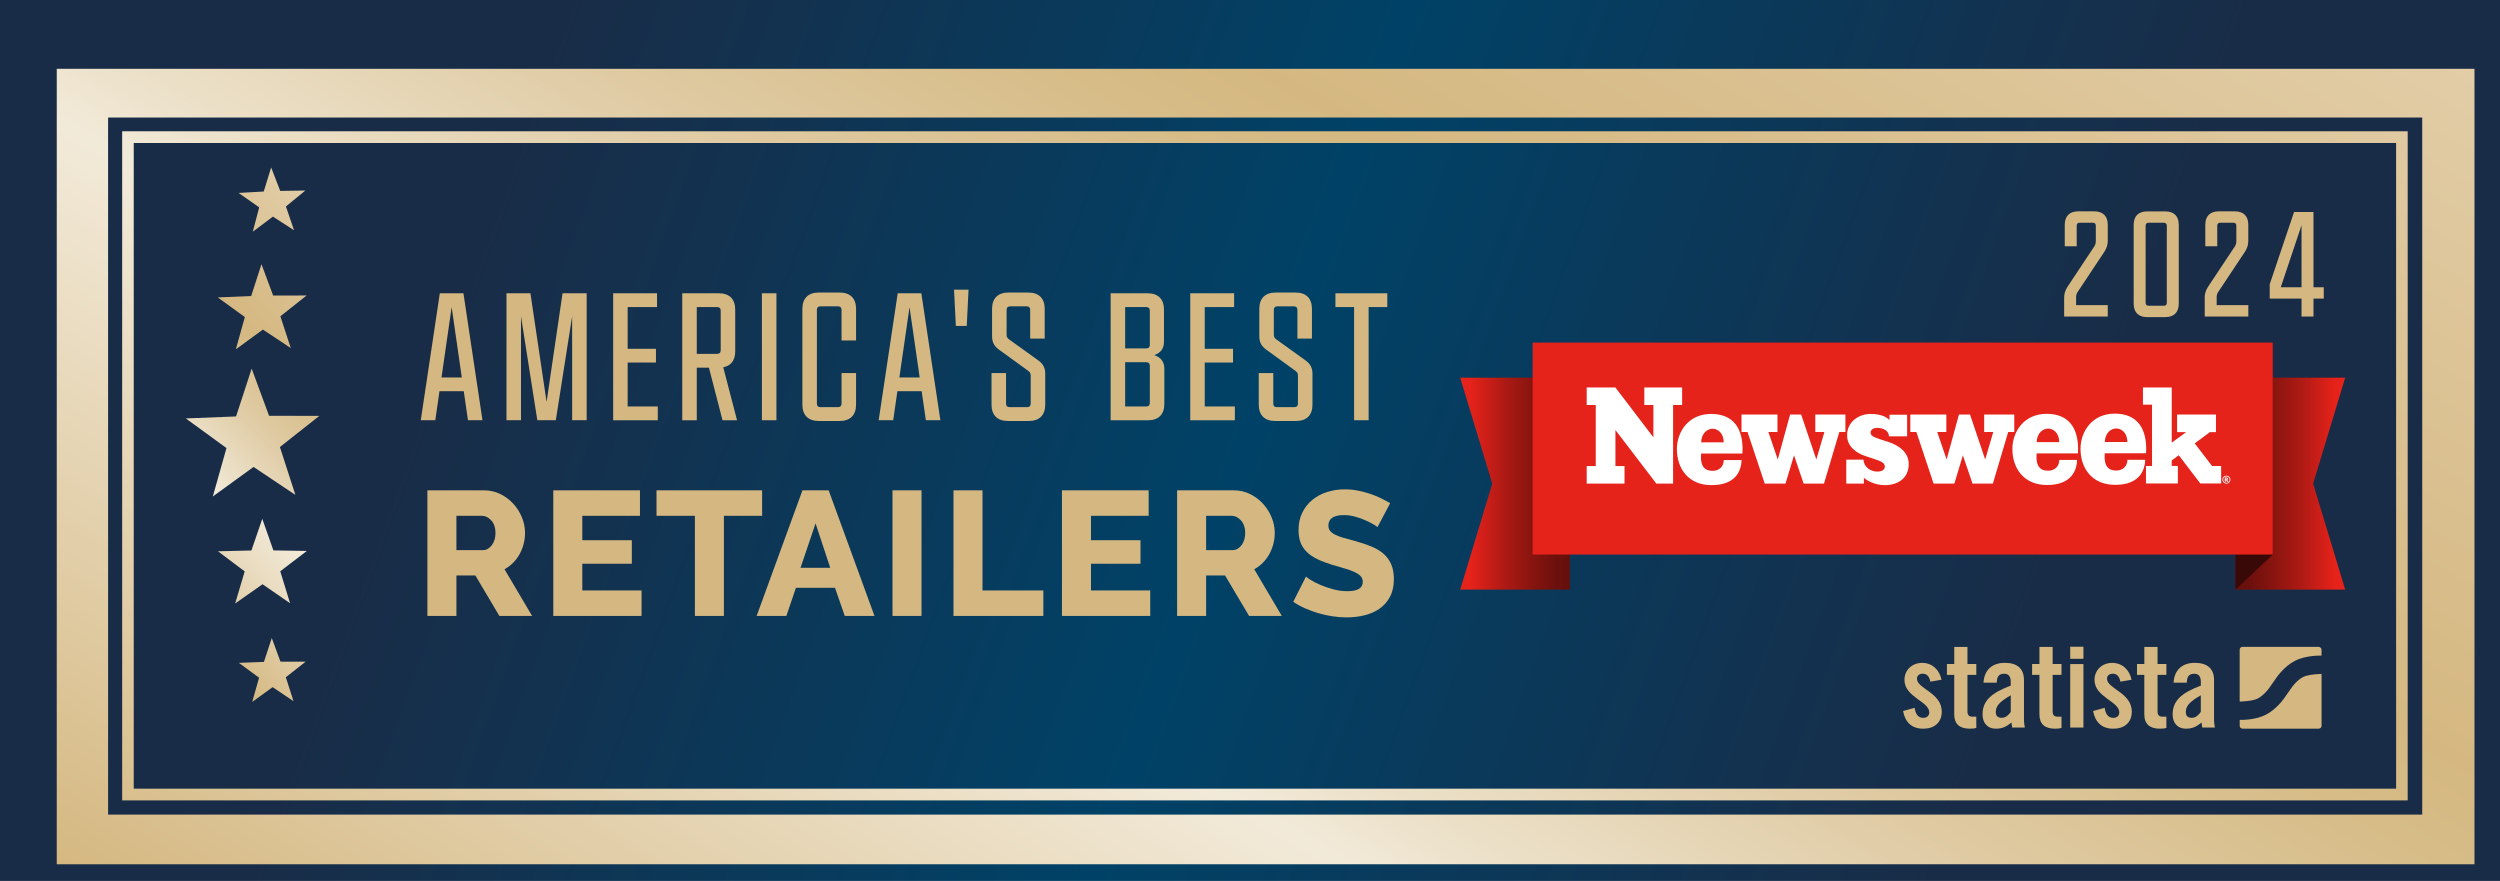 <?xml version="1.0" encoding="UTF-8" standalone="no"?>
<svg
   id="Text"
   version="1.1"
   viewBox="0 0 1088.45 383.54"
   xmlns:xlink="http://www.w3.org/1999/xlink"
   xmlns="http://www.w3.org/2000/svg"
   xmlns:svg="http://www.w3.org/2000/svg">
  <defs
     id="defs24">
    <style
       id="style1">
      .cls-1 {
        fill: url(#Unbenannter_Verlauf_6);
      }

      .cls-1, .cls-2, .cls-3, .cls-4, .cls-5, .cls-6, .cls-7, .cls-8, .cls-9, .cls-10, .cls-11, .cls-12, .cls-13, .cls-14 {
        stroke-width: 0px;
      }

      .cls-2 {
        fill: url(#Unbenannter_Verlauf_7-3);
      }

      .cls-3, .cls-5 {
        fill: #d5b881;
      }

      .cls-4 {
        fill: url(#Unbenannter_Verlauf_7);
        filter: url(#drop-shadow-6);
      }

      .cls-15 {
        filter: url(#drop-shadow-8);
      }

      .cls-5 {
        filter: url(#drop-shadow-7);
      }

      .cls-16 {
        filter: url(#drop-shadow-11);
      }

      .cls-6 {
        fill: url(#Unbenannter_Verlauf_7-4);
      }

      .cls-7 {
        fill: url(#Unbenannter_Verlauf_3);
      }

      .cls-8 {
        fill: url(#Unbenannter_Verlauf_7-5);
      }

      .cls-17 {
        filter: url(#drop-shadow-9);
      }

      .cls-9 {
        fill: url(#Unbenannter_Verlauf_7-2);
      }

      .cls-10 {
        fill: url(#Unbenannter_Verlauf_6-2);
      }

      .cls-11 {
        fill: #fff;
      }

      .cls-12 {
        fill: #390907;
      }

      .cls-13 {
        fill: url(#Unbenannter_Verlauf_7-6);
      }

      .cls-14 {
        fill: #e5231b;
      }
    </style>
    <linearGradient
       id="Unbenannter_Verlauf_3"
       data-name="Unbenannter Verlauf 3"
       x1="2.03"
       y1="-5.57"
       x2="1086.42"
       y2="389.11"
       gradientUnits="userSpaceOnUse">
      <stop
         offset=".2"
         stop-color="#192c47"
         id="stop1" />
      <stop
         offset=".5"
         stop-color="#004267"
         id="stop2" />
      <stop
         offset=".8"
         stop-color="#192c47"
         id="stop3" />
    </linearGradient>
    <linearGradient
       id="Unbenannter_Verlauf_7"
       data-name="Unbenannter Verlauf 7"
       x1="-2749"
       y1="3572.39"
       x2="-2033.47"
       y2="3985.5"
       gradientTransform="translate(-3234.72 -2199.46) rotate(-90)"
       gradientUnits="userSpaceOnUse">
      <stop
         offset="0"
         stop-color="#d5b881"
         id="stop4" />
      <stop
         offset=".14"
         stop-color="#e1cda6"
         id="stop5" />
      <stop
         offset=".34"
         stop-color="#f2ead9"
         id="stop6" />
      <stop
         offset=".38"
         stop-color="#ece1c9"
         id="stop7" />
      <stop
         offset=".51"
         stop-color="#dfcaa2"
         id="stop8" />
      <stop
         offset=".62"
         stop-color="#d7bd89"
         id="stop9" />
      <stop
         offset=".68"
         stop-color="#d5b881"
         id="stop10" />
      <stop
         offset="1"
         stop-color="#e2cda7"
         id="stop11" />
    </linearGradient>
    <filter
       id="drop-shadow-6"
       filterUnits="userSpaceOnUse">
      <feOffset
         dx="6.8"
         dy="11.34"
         id="feOffset11" />
      <feGaussianBlur
         result="blur"
         stdDeviation="6.8"
         id="feGaussianBlur11" />
      <feFlood
         flood-color="#000"
         flood-opacity=".3"
         id="feFlood11" />
      <feComposite
         in2="blur"
         operator="in"
         id="feComposite11" />
      <feComposite
         in="SourceGraphic"
         id="feComposite12" />
    </filter>
    <linearGradient
       id="Unbenannter_Verlauf_7-2"
       data-name="Unbenannter Verlauf 7"
       x1="-2030.94"
       y1="2852"
       x2="-1852.26"
       y2="2955.17"
       gradientTransform="translate(-2098.13 -2513.19) rotate(-73.1)"
       xlink:href="#Unbenannter_Verlauf_7" />
    <linearGradient
       id="Unbenannter_Verlauf_7-3"
       data-name="Unbenannter Verlauf 7"
       x1="-2004.78"
       y1="2863.58"
       x2="-1826.1"
       y2="2966.74"
       gradientTransform="translate(-2039.52 -2499.95) rotate(-72.23)"
       xlink:href="#Unbenannter_Verlauf_7" />
    <linearGradient
       id="Unbenannter_Verlauf_7-4"
       data-name="Unbenannter Verlauf 7"
       x1="-2055.64"
       y1="2898.97"
       x2="-1876.96"
       y2="3002.13"
       gradientTransform="translate(-2062.2 -2510.01) rotate(-72.98)"
       xlink:href="#Unbenannter_Verlauf_7" />
    <linearGradient
       id="Unbenannter_Verlauf_7-5"
       data-name="Unbenannter Verlauf 7"
       x1="-2027.74"
       y1="2831.74"
       x2="-1849.06"
       y2="2934.91"
       gradientTransform="translate(-2120.98 -2519.01) rotate(-73.25)"
       xlink:href="#Unbenannter_Verlauf_7" />
    <linearGradient
       id="Unbenannter_Verlauf_7-6"
       data-name="Unbenannter Verlauf 7"
       x1="-2057.64"
       y1="2826.45"
       x2="-1878.95"
       y2="2929.62"
       gradientTransform="translate(-2171.32 -2532.35) rotate(-74.05)"
       xlink:href="#Unbenannter_Verlauf_7" />
    <filter
       id="drop-shadow-7"
       filterUnits="userSpaceOnUse">
      <feOffset
         dx="5.1"
         dy="8.51"
         id="feOffset12" />
      <feGaussianBlur
         result="blur-2"
         stdDeviation="5.1"
         id="feGaussianBlur12" />
      <feFlood
         flood-color="#000"
         flood-opacity=".3"
         id="feFlood12" />
      <feComposite
         in2="blur-2"
         operator="in"
         id="feComposite13" />
      <feComposite
         in="SourceGraphic"
         id="feComposite14" />
    </filter>
    <linearGradient
       id="Unbenannter_Verlauf_6"
       data-name="Unbenannter Verlauf 6"
       x1="973.3"
       y1="210.57"
       x2="1021.06"
       y2="210.57"
       gradientUnits="userSpaceOnUse">
      <stop
         offset="0"
         stop-color="#650f0c"
         id="stop14" />
      <stop
         offset=".13"
         stop-color="#6d100d"
         id="stop15" />
      <stop
         offset=".33"
         stop-color="#86140f"
         id="stop16" />
      <stop
         offset=".59"
         stop-color="#ad1a14"
         id="stop17" />
      <stop
         offset=".9"
         stop-color="#e4221a"
         id="stop18" />
      <stop
         offset=".9"
         stop-color="#e5231b"
         id="stop19" />
    </linearGradient>
    <linearGradient
       id="Unbenannter_Verlauf_6-2"
       data-name="Unbenannter Verlauf 6"
       x1="-5920.86"
       y1="210.57"
       x2="-5873.1"
       y2="210.57"
       gradientTransform="translate(-5237.37) rotate(-180) scale(1 -1)"
       xlink:href="#Unbenannter_Verlauf_6" />
    <filter
       id="drop-shadow-8"
       filterUnits="userSpaceOnUse">
      <feOffset
         dx="9.63"
         dy="16.04"
         id="feOffset19" />
      <feGaussianBlur
         result="blur-3"
         stdDeviation="9.63"
         id="feGaussianBlur19" />
      <feFlood
         flood-color="#000"
         flood-opacity=".3"
         id="feFlood19" />
      <feComposite
         in2="blur-3"
         operator="in"
         id="feComposite19" />
      <feComposite
         in="SourceGraphic"
         id="feComposite20" />
    </filter>
    <filter
       id="drop-shadow-9"
       filterUnits="userSpaceOnUse">
      <feOffset
         dx="6.77"
         dy="11.28"
         id="feOffset20" />
      <feGaussianBlur
         result="blur-4"
         stdDeviation="6.77"
         id="feGaussianBlur20" />
      <feFlood
         flood-color="#000"
         flood-opacity=".3"
         id="feFlood20" />
      <feComposite
         in2="blur-4"
         operator="in"
         id="feComposite21" />
      <feComposite
         in="SourceGraphic"
         id="feComposite22" />
    </filter>
    <filter
       id="drop-shadow-11"
       filterUnits="userSpaceOnUse">
      <feOffset
         dx="5.67"
         dy="9.46"
         id="feOffset22" />
      <feGaussianBlur
         result="blur-5"
         stdDeviation="5.67"
         id="feGaussianBlur22" />
      <feFlood
         flood-color="#000"
         flood-opacity=".3"
         id="feFlood22" />
      <feComposite
         in2="blur-5"
         operator="in"
         id="feComposite23" />
      <feComposite
         in="SourceGraphic"
         id="feComposite24" />
    </filter>
  </defs>
  <g
     id="g24">
    <rect
       class="cls-7"
       x="0"
       width="1088.45"
       height="383.54"
       id="rect24"
       clip-path="none" />
    <path
       class="cls-4"
       d="M17.91,364.93h1052.63V18.62H17.91v346.31ZM1047.79,39.82v303.51H40.26V39.82h1007.53ZM1041.46,45.8v291.35H46.39V45.8h995.07ZM1036.42,332.03V50.91H51.43v281.11h984.98Z"
       id="path24"
       clip-path="none" />
  </g>
  <g
     id="g28">
    <polygon
       class="cls-9"
       points="117.15 181.03 109.57 160.49 102.78 181.31 80.9 182.18 98.6 195.07 92.66 216.15 110.39 203.3 128.6 215.46 121.86 194.62 139.05 181.06 117.15 181.03"
       id="polygon24"
       clip-path="none" />
    <polygon
       class="cls-2"
       points="119.03 239.63 114.19 225.89 109.46 239.67 94.9 240.02 106.54 248.78 102.38 262.74 114.3 254.37 126.29 262.64 122.02 248.72 133.59 239.87 119.03 239.63"
       id="polygon25"
       clip-path="none" />
    <polygon
       class="cls-6"
       points="122.1 288.06 118.33 277.78 114.91 288.18 103.97 288.59 112.8 295.06 109.81 305.59 118.69 299.18 127.79 305.28 124.44 294.86 133.05 288.09 122.1 288.06"
       id="polygon26"
       clip-path="none" />
    <polygon
       class="cls-8"
       points="118.92 128.67 113.84 115.02 109.36 128.88 94.8 129.49 106.6 138.04 102.69 152.07 114.46 143.49 126.6 151.55 122.07 137.7 133.49 128.65 118.92 128.67"
       id="polygon27"
       clip-path="none" />
    <polygon
       class="cls-13"
       points="132.96 82.95 122.01 83.12 118.05 72.92 114.83 83.38 103.89 84 112.85 90.29 110.06 100.88 118.82 94.31 128.02 100.24 124.48 89.88 132.96 82.95"
       id="polygon28"
       clip-path="none" />
  </g>
  <path
     class="cls-5"
     d="M835.32,288.25c-.41-2.21-1.44-3.44-3.29-3.44-1.49,0-2.52.77-2.52,2.21,0,4.32,10.79,6.06,10.79,14.28,0,4.93-3.39,7.45-8.06,7.45-5.03,0-7.91-2.88-8.78-7.7l5.03-1.39c.36,2.31,1.18,4.37,3.8,4.37,1.49,0,2.57-.87,2.57-2.42,0-4.78-10.79-6.57-10.79-14.12,0-4.37,3.39-7.4,7.71-7.4s7.55,3.03,8.42,7.35l-4.88.82ZM842.56,285.32v-4.73h3.18v-7.45h5.75v7.45h3.85v4.73h-3.85v15.92c0,1.44.62,2.26,1.95,2.26h1.9v4.93c-.77.21-1.44.31-2.88.31-4.32,0-6.73-2-6.73-6.21v-17.21h-3.18ZM858.48,288.71c.31-5.6,3.85-8.63,9.25-8.63s8.37,2.47,8.37,7.5v17.72c0,.87.2,2,.36,2.93h-5.5c-.05-.77-.26-1.49-.31-2.16-2.16,1.75-3.96,2.67-6.73,2.67-3.9,0-5.86-2.67-5.86-6.21,0-6.06,4-9.4,12.28-12.53v-1.64c0-2.31-.92-3.54-2.82-3.54-2.62,0-3.18,1.54-3.29,3.9h-5.75ZM870.35,294.2c-5.24,2.98-6.52,4.88-6.52,7.29,0,1.8.92,2.52,2.67,2.52,1.59,0,2.88-1.18,3.85-2.57v-7.24ZM879.64,285.32v-4.73h3.19v-7.45h5.75v7.45h3.85v4.73h-3.85v15.92c0,1.44.62,2.26,1.95,2.26h1.9v4.93c-.77.21-1.44.31-2.88.31-4.32,0-6.73-2-6.73-6.21v-17.21h-3.19ZM896.23,278.31v-5.24h5.75v5.24h-5.75ZM896.23,308.23v-27.63h5.75v27.63h-5.75ZM918.06,288.25c-.41-2.21-1.44-3.44-3.29-3.44-1.49,0-2.52.77-2.52,2.21,0,4.32,10.79,6.06,10.79,14.28,0,4.93-3.39,7.45-8.06,7.45-5.03,0-7.91-2.88-8.78-7.7l5.03-1.39c.36,2.31,1.18,4.37,3.8,4.37,1.49,0,2.57-.87,2.57-2.42,0-4.78-10.79-6.57-10.79-14.12,0-4.37,3.39-7.4,7.71-7.4s7.55,3.03,8.42,7.35l-4.88.82ZM925.31,285.32v-4.73h3.19v-7.45h5.75v7.45h3.85v4.73h-3.85v15.92c0,1.44.62,2.26,1.95,2.26h1.9v4.93c-.77.21-1.44.31-2.88.31-4.31,0-6.73-2-6.73-6.21v-17.21h-3.19ZM941.23,288.71c.31-5.6,3.85-8.63,9.25-8.63s8.37,2.47,8.37,7.5v17.72c0,.87.2,2,.36,2.93h-5.5c-.05-.77-.26-1.49-.31-2.16-2.16,1.75-3.96,2.67-6.73,2.67-3.9,0-5.85-2.67-5.85-6.21,0-6.06,4.01-9.4,12.28-12.53v-1.64c0-2.31-.93-3.54-2.83-3.54-2.62,0-3.18,1.54-3.29,3.9h-5.75ZM953.09,294.2c-5.24,2.98-6.52,4.88-6.52,7.29,0,1.8.92,2.52,2.67,2.52,1.59,0,2.88-1.18,3.85-2.57v-7.24ZM1004.4,273.11h-33.14c-.69,0-1.25.56-1.25,1.25v22.58c.06,0,.12-.01.18-.01,0,0,5.36-.11,7.67-1.31,2.84-1.48,4.96-4.53,4.96-4.53.54-.78,1.13-1.63,1.32-1.9.19-.27.38-.54.43-.6.05-.06.27-.38.4-.56.13-.19.68-.98,1.22-1.75,0,0,3.23-4.67,7.81-7.05,4.97-2.58,11.53-2.29,11.53-2.29.04,0,.07,0,.11.01v-2.57c0-.69-.56-1.25-1.25-1.25ZM997.65,286.23c-2.84,1.48-4.95,4.53-4.95,4.53-.54.78-1.13,1.63-1.32,1.9-.19.27-.38.54-.43.6-.05.06-.27.38-.4.56-.13.19-.68.98-1.22,1.75,0,0-3.23,4.67-7.81,7.05-4.76,2.47-10.99,2.31-11.5,2.3v2.56c0,.69.56,1.25,1.25,1.25h33.14c.69,0,1.25-.56,1.25-1.25v-22.6c-.11.02-.21.04-.32.04,0,0-5.37.11-7.67,1.31Z"
     id="path28"
     clip-path="none" />
  <polygon
     class="cls-1"
     points="1021.06 256.71 973.3 256.71 973.3 164.42 1021.06 164.42 1007.08 210.57 1021.06 256.71"
     id="polygon29"
     clip-path="none" />
  <polygon
     class="cls-12"
     points="989.51 241.44 973.3 256.71 973.3 164.42 989.51 149.16 989.51 241.44"
     id="polygon30"
     clip-path="none" />
  <polygon
     class="cls-10"
     points="635.73 256.71 683.49 256.71 683.49 164.42 635.73 164.42 649.71 210.57 635.73 256.71"
     id="polygon31"
     clip-path="none" />
  <rect
     class="cls-14"
     x="667.28"
     y="149.16"
     width="322.24"
     height="92.28"
     id="rect31"
     clip-path="none" />
  <path
     class="cls-11"
     d="M740.63,192.58h9.83c0-4.23-2.75-5.91-4.81-5.91-2.37,0-4.85,1.96-5.02,5.91M886.71,192.51h9.83c0-4.23-2.75-5.91-4.81-5.91-2.37,0-4.85,1.96-5.02,5.91M916.37,192.45h9.83c0-4.23-2.75-5.91-4.81-5.91-2.37,0-4.85,1.96-5.02,5.91M969.53,208.62c.05-.04.08-.1.08-.17,0-.07-.03-.12-.08-.17-.05-.04-.14-.06-.27-.06h-.21v.46h.2c.13,0,.22-.02.28-.06M969.58,208.95c.07.03.13.06.16.09.05.04.09.11.15.19,0,0,.1.19.3.54h-.55c-.17-.36-.3-.57-.35-.64-.06-.07-.12-.1-.18-.1-.02,0-.04,0-.06,0v.73h-.44v-1.86h.81c.23,0,.38.05.48.14.11.09.16.22.16.38,0,.13-.04.23-.12.32-.08.09-.18.16-.35.2M970.32,209.82c.27-.27.41-.6.41-.99s-.14-.72-.41-.99c-.27-.27-.6-.41-.99-.41s-.72.14-.99.41c-.27.27-.41.6-.41.99s.14.72.41.99c.28.27.6.41.99.41s.72-.14.99-.41M971.07,208.83c0,.31-.08.6-.23.87-.16.27-.37.48-.64.64-.27.16-.56.23-.87.23s-.6-.08-.87-.23c-.27-.16-.48-.37-.64-.64-.15-.27-.23-.56-.23-.87s.08-.6.23-.87c.16-.27.37-.48.64-.63.27-.16.56-.23.87-.23s.6.08.87.23c.26.15.48.36.64.63.15.27.23.56.23.87M967.03,210.49h-9.05l-9.39-12.28-3.07,2.28v2.38h2.68v7.62h-13.89v-7.59h2.64v-26.71h-3.95v-7.49h12.53v24.03l6.28-4.59h-3.95v-7.66h16.92v7.66h-2.63l-6.61,4.91,7.55,9.84h3.95v7.6ZM934.4,195.45c0,.61,0,1.22-.05,1.89h-17.99c-.46,5.78,1.69,7.53,5.02,7.53,2.78,0,4.85-1.81,4.85-4.69h7.75c-.17,5.06-2.86,10.91-13.09,10.91s-15.08-7.4-15.08-15.69c0-7.4,4.95-15.31,14.91-15.31s13.69,6.62,13.69,15.36M904.74,195.52c0,.61,0,1.22-.05,1.89h-17.99c-.46,5.78,1.69,7.53,5.02,7.53,2.78,0,4.85-1.81,4.85-4.69h7.75c-.17,5.07-2.86,10.91-13.09,10.91s-15.08-7.4-15.08-15.69c0-7.4,4.95-15.3,14.92-15.3s13.69,6.62,13.69,15.36M876.97,188.09h-2.64l-6.67,22.46h-8.86l-4.2-12.3-3.71,12.3h-9.04l-7.49-22.46h-2.64v-7.61h15.67v7.61h-3.95l4.08,11.96,5.37-19.57h4.82l6.6,19.57,3.51-11.96h-3.95v-7.61h13.1v7.61ZM814.44,188.4c0,1.06.84,1.78,3.78,2.73l4.23,1.39c3.89,1.28,8.57,4.17,8.57,9.46,0,6.23-4.67,9.24-10.41,9.24-4.56,0-8.17-2.23-9.11-3.23v2.56h-7.67v-10.41h7.49c.22,3.4,3.23,5.18,6.01,5.18,2.22,0,3.28-.94,3.28-2.11,0-1.39-.83-2.17-4.62-3.39l-3.73-1.23c-3.78-1.22-8.07-4-8.07-9.07,0-6.18,5.45-9.29,10.13-9.29s7.15,1.35,8.32,2.68l.02-2.34h7.67v9.41h-7.89c-.11-2.56-2.61-3.68-5.12-3.68-1.95,0-2.9.89-2.9,2.11M803.43,188.09h-2.63l-6.67,22.46h-8.86l-4.19-12.3-3.71,12.3h-9.04l-7.49-22.46h-2.63v-7.61h15.66v7.61h-3.95l4.08,11.96,5.37-19.57h4.82l6.6,19.57,3.51-11.96h-3.95v-7.61h13.1v7.61ZM758.66,195.58c0,.61,0,1.22-.05,1.89h-17.99c-.46,5.78,1.69,7.53,5.02,7.53,2.78,0,4.85-1.81,4.85-4.69h7.76c-.17,5.06-2.86,10.91-13.09,10.91s-15.08-7.4-15.08-15.69c0-7.4,4.95-15.31,14.91-15.31s13.69,6.62,13.69,15.36M732.38,176.33h-3.95v34.22h-7.29l-17.81-23.32v15.69h3.95v7.62h-16.47v-7.62h3.95v-26.6h-3.95v-7.62h12.5l16.54,21.7v-14.08h-3.95v-7.62h16.47v7.62Z"
     id="path31"
     clip-path="none" />
  <g
     class="cls-15"
     id="g40">
    <path
       class="cls-3"
       d="M176.45,252.12v-54.68h24.64c2.57,0,4.94.54,7.12,1.62,2.18,1.08,4.07,2.49,5.66,4.24,1.59,1.75,2.84,3.72,3.74,5.93.9,2.21,1.35,4.44,1.35,6.7,0,1.69-.21,3.32-.62,4.89-.41,1.57-1,3.04-1.77,4.43-.77,1.39-1.71,2.63-2.81,3.74-1.1,1.11-2.35,2.04-3.73,2.81l12.01,20.33h-14.25l-10.47-17.64h-8.24v17.64h-12.63ZM189.08,223.47h11.55c1.49,0,2.77-.71,3.85-2.12,1.08-1.41,1.62-3.22,1.62-5.43s-.62-4.05-1.85-5.39c-1.23-1.33-2.57-2-4-2h-11.17v14.94Z"
       id="path32"
       clip-path="none" />
    <path
       class="cls-3"
       d="M269.69,241.03v11.09h-38.43v-54.68h37.74v11.09h-25.11v10.63h21.56v10.24h-21.56v11.63h25.8Z"
       id="path33"
       clip-path="none" />
    <path
       class="cls-3"
       d="M322.18,208.53h-16.64v43.59h-12.63v-43.59h-16.71v-11.09h45.98v11.09Z"
       id="path34"
       clip-path="none" />
    <path
       class="cls-3"
       d="M339.75,197.44h11.4l19.95,54.68h-12.94l-4.24-12.24h-17.02l-4.16,12.24h-12.94l19.95-54.68ZM351.84,231.17l-6.39-19.33-6.55,19.33h12.94Z"
       id="path35"
       clip-path="none" />
    <path
       class="cls-3"
       d="M378.95,252.12v-54.68h12.63v54.68h-12.63Z"
       id="path36"
       clip-path="none" />
    <path
       class="cls-3"
       d="M405.5,252.12v-54.68h12.63v43.59h26.49v11.09h-39.12Z"
       id="path37"
       clip-path="none" />
    <path
       class="cls-3"
       d="M491.16,241.03v11.09h-38.43v-54.68h37.74v11.09h-25.11v10.63h21.56v10.24h-21.56v11.63h25.8Z"
       id="path38"
       clip-path="none" />
    <path
       class="cls-3"
       d="M502.86,252.12v-54.68h24.64c2.57,0,4.94.54,7.12,1.62,2.18,1.08,4.07,2.49,5.66,4.24s2.84,3.72,3.74,5.93c.9,2.21,1.35,4.44,1.35,6.7,0,1.69-.21,3.32-.62,4.89-.41,1.57-1,3.04-1.77,4.43-.77,1.39-1.71,2.63-2.81,3.74-1.1,1.11-2.35,2.04-3.73,2.81l12.01,20.33h-14.25l-10.47-17.64h-8.24v17.64h-12.63ZM515.49,223.47h11.55c1.49,0,2.77-.71,3.85-2.12,1.08-1.41,1.62-3.22,1.62-5.43s-.62-4.05-1.85-5.39c-1.23-1.33-2.57-2-4-2h-11.17v14.94Z"
       id="path39"
       clip-path="none" />
    <path
       class="cls-3"
       d="M590.07,213.46c-.15-.2-.69-.59-1.62-1.15s-2.08-1.15-3.47-1.77c-1.39-.62-2.9-1.15-4.54-1.62-1.64-.46-3.29-.69-4.93-.69-4.52,0-6.78,1.52-6.78,4.54,0,.92.24,1.69.73,2.31.49.62,1.2,1.17,2.16,1.66.95.49,2.14.94,3.58,1.35,1.44.41,3.11.87,5.01,1.39,2.62.72,4.98,1.5,7.09,2.35,2.1.85,3.89,1.9,5.35,3.16,1.46,1.26,2.59,2.79,3.39,4.58.8,1.8,1.19,3.95,1.19,6.47,0,3.08-.58,5.69-1.73,7.82-1.15,2.13-2.68,3.85-4.58,5.16-1.9,1.31-4.08,2.26-6.55,2.85-2.46.59-5.01.89-7.62.89-2,0-4.06-.15-6.16-.46-2.11-.31-4.16-.76-6.16-1.35-2-.59-3.94-1.29-5.81-2.12-1.87-.82-3.61-1.77-5.2-2.85l5.55-11.01c.2.26.87.74,2,1.46,1.13.72,2.53,1.44,4.2,2.16,1.67.72,3.53,1.36,5.58,1.92,2.05.57,4.13.85,6.24.85,4.47,0,6.7-1.36,6.7-4.08,0-1.03-.33-1.87-1-2.54s-1.59-1.27-2.77-1.81c-1.18-.54-2.58-1.04-4.2-1.5-1.62-.46-3.38-.97-5.28-1.54-2.52-.77-4.7-1.6-6.55-2.5-1.85-.9-3.38-1.94-4.58-3.12-1.21-1.18-2.11-2.54-2.69-4.08-.59-1.54-.89-3.34-.89-5.39,0-2.88.54-5.42,1.62-7.62,1.08-2.21,2.54-4.07,4.39-5.58,1.85-1.51,3.99-2.66,6.43-3.43s5.02-1.15,7.74-1.15c1.9,0,3.77.18,5.62.54,1.85.36,3.62.82,5.31,1.39,1.69.57,3.27,1.21,4.74,1.93,1.46.72,2.81,1.44,4.04,2.16l-5.55,10.47Z"
       id="path40"
       clip-path="none" />
  </g>
  <g
     class="cls-17"
     id="g53">
    <path
       class="cls-3"
       d="M184.73,116.41h10.27l8.29,55.27h-6.32l-1.82-12.63h-10.58l-1.82,12.63h-6.32l8.29-55.27ZM194.29,153.05l-4.42-30.64-4.42,30.64h8.84Z"
       id="path41"
       clip-path="none" />
    <path
       class="cls-3"
       d="M213.75,116.41h10.42l7.03,47.3,6.95-47.3h10.5v55.27h-6.32v-45.24l-7.11,45.24h-8.05l-7.11-45.24v45.24h-6.32v-55.27Z"
       id="path42"
       clip-path="none" />
    <path
       class="cls-3"
       d="M260.18,116.41h19.11v6h-12.79v18.16h12.32v6h-12.32v19.11h13.11v6h-19.42v-55.27Z"
       id="path43"
       clip-path="none" />
    <path
       class="cls-3"
       d="M290.27,116.41h15.95c4.58,0,7.11,2.53,7.11,7.11v18.16c0,3.87-1.82,6.32-5.21,6.95l6,23.05h-6.32l-5.92-22.9h-5.29v22.9h-6.32v-55.27ZM305.43,142.78c1.03,0,1.58-.55,1.58-1.58v-17.21c0-1.03-.55-1.58-1.58-1.58h-8.84v20.37h8.84Z"
       id="path44"
       clip-path="none" />
    <path
       class="cls-3"
       d="M324.95,116.41h6.32v55.27h-6.32v-55.27Z"
       id="path45"
       clip-path="none" />
    <path
       class="cls-3"
       d="M342.57,164.89v-41.69c0-4.58,2.53-7.11,7.1-7.11h9.16c4.58,0,7.11,2.53,7.11,7.11v13.74h-6.32v-13.27c0-1.03-.55-1.58-1.58-1.58h-7.58c-1.03,0-1.58.55-1.58,1.58v40.74c0,1.03.55,1.58,1.58,1.58h7.58c1.03,0,1.58-.55,1.58-1.58v-13.26h6.32v13.74c0,4.58-2.53,7.11-7.11,7.11h-9.16c-4.58,0-7.1-2.53-7.1-7.11Z"
       id="path46"
       clip-path="none" />
    <path
       class="cls-3"
       d="M384.09,116.41h10.27l8.29,55.27h-6.32l-1.82-12.63h-10.58l-1.82,12.63h-6.32l8.29-55.27ZM393.64,153.05l-4.42-30.64-4.42,30.64h8.84Z"
       id="path47"
       clip-path="none" />
    <path
       class="cls-3"
       d="M408.6,114.83h6.32l-.79,15.79h-4.74l-.79-15.79Z"
       id="path48"
       clip-path="none" />
    <path
       class="cls-3"
       d="M424.92,164.89v-13.74h6.32v13.26c0,1.03.55,1.58,1.58,1.58h7.58c1.03,0,1.58-.55,1.58-1.58v-12.24c0-.79-.24-1.34-.95-1.89l-12.95-9.4c-2.05-1.5-2.92-3.24-2.92-5.76v-11.92c0-4.58,2.53-7.11,7.11-7.11h8.69c4.58,0,7.11,2.53,7.11,7.11v12.95h-6.32v-12.48c0-1.03-.55-1.58-1.58-1.58h-7.11c-1.03,0-1.58.55-1.58,1.58v10.82c0,.79.24,1.34.95,1.9l12.95,9.32c2.05,1.5,2.92,3.24,2.92,5.76v13.42c0,4.58-2.53,7.11-7.11,7.11h-9.16c-4.58,0-7.11-2.53-7.11-7.11Z"
       id="path49"
       clip-path="none" />
    <path
       class="cls-3"
       d="M476.78,116.41h16.11c4.58,0,7.11,2.53,7.11,7.11v13.9c0,2.84-1.11,4.74-4.18,5.92,3.16,1.11,4.34,3.16,4.34,6.08v15.16c0,4.58-2.53,7.11-7.11,7.11h-16.27v-55.27ZM492.26,140.41c1.03,0,1.58-.55,1.58-1.58v-14.84c0-1.03-.55-1.58-1.58-1.58h-9.16v18h9.16ZM492.26,165.68c1.03,0,1.58-.55,1.58-1.58v-16.11c0-1.03-.55-1.58-1.58-1.58h-9.16v19.27h9.16Z"
       id="path50"
       clip-path="none" />
    <path
       class="cls-3"
       d="M511.43,116.41h19.11v6h-12.79v18.16h12.32v6h-12.32v19.11h13.11v6h-19.42v-55.27Z"
       id="path51"
       clip-path="none" />
    <path
       class="cls-3"
       d="M541.27,164.89v-13.74h6.32v13.26c0,1.03.55,1.58,1.58,1.58h7.58c1.03,0,1.58-.55,1.58-1.58v-12.24c0-.79-.24-1.34-.95-1.89l-12.95-9.4c-2.05-1.5-2.92-3.24-2.92-5.76v-11.92c0-4.58,2.53-7.11,7.11-7.11h8.69c4.58,0,7.11,2.53,7.11,7.11v12.95h-6.32v-12.48c0-1.03-.55-1.58-1.58-1.58h-7.11c-1.03,0-1.58.55-1.58,1.58v10.82c0,.79.24,1.34.95,1.9l12.95,9.32c2.05,1.5,2.92,3.24,2.92,5.76v13.42c0,4.58-2.53,7.11-7.11,7.11h-9.16c-4.58,0-7.11-2.53-7.11-7.11Z"
       id="path52"
       clip-path="none" />
    <path
       class="cls-3"
       d="M574.65,116.41h22.58v6h-8.13v49.27h-6.32v-49.27h-8.13v-6Z"
       id="path53"
       clip-path="none" />
  </g>
  <g
     class="cls-16"
     id="g57">
    <path
       class="cls-3"
       d="M893.02,120.15c0-1.69.46-3.18,1.37-4.62l11.7-17.62c.46-.65.71-1.43.71-2.28v-6.83c0-.84-.46-1.3-1.3-1.3h-5.72c-.85,0-1.3.46-1.3,1.3v8.97h-5.2v-9.36c0-3.77,2.08-5.85,5.85-5.85h7.02c3.77,0,5.85,2.08,5.85,5.85v6.96c0,1.69-.46,3.18-1.37,4.62l-11.7,17.62c-.46.65-.71,1.43-.71,2.28v3.51h13.78v4.94h-18.98v-8.19Z"
       id="path54"
       clip-path="none" />
    <path
       class="cls-3"
       d="M923.29,122.75v-34.32c0-3.77,2.08-5.85,5.85-5.85h7.93c3.77,0,5.85,2.08,5.85,5.85v34.32c0,3.77-2.08,5.85-5.85,5.85h-7.93c-3.77,0-5.85-2.08-5.85-5.85ZM936.42,123.66c.84,0,1.3-.45,1.3-1.3v-33.54c0-.84-.46-1.3-1.3-1.3h-6.63c-.85,0-1.3.46-1.3,1.3v33.54c0,.85.46,1.3,1.3,1.3h6.63Z"
       id="path55"
       clip-path="none" />
    <path
       class="cls-3"
       d="M954.21,120.15c0-1.69.46-3.18,1.37-4.62l11.7-17.62c.46-.65.71-1.43.71-2.28v-6.83c0-.84-.46-1.3-1.3-1.3h-5.72c-.84,0-1.3.46-1.3,1.3v8.97h-5.2v-9.36c0-3.77,2.08-5.85,5.85-5.85h7.02c3.77,0,5.85,2.08,5.85,5.85v6.96c0,1.69-.45,3.18-1.36,4.62l-11.7,17.62c-.46.65-.71,1.43-.71,2.28v3.51h13.78v4.94h-18.98v-8.19Z"
       id="path56"
       clip-path="none" />
    <path
       class="cls-3"
       d="M982.52,114.3l10.6-31.46h8.45v32.76h4.48v4.94h-4.48v7.8h-5.2v-7.8h-13.85v-6.24ZM996.37,115.6v-26.98l-9.04,26.98h9.04Z"
       id="path57"
       clip-path="none" />
  </g>
</svg>
